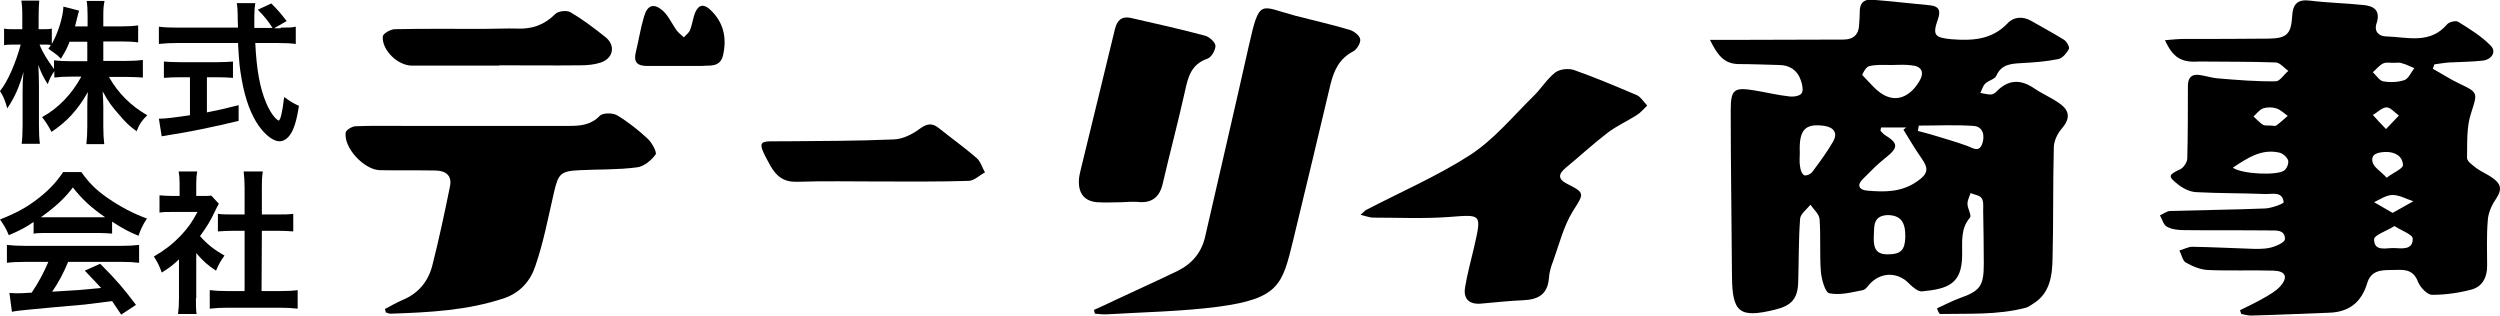 <?xml version="1.0" encoding="utf-8"?>
<!-- Generator: Adobe Illustrator 22.1.0, SVG Export Plug-In . SVG Version: 6.00 Build 0)  -->
<svg version="1.1" id="レイヤー_1" xmlns="http://www.w3.org/2000/svg" xmlns:xlink="http://www.w3.org/1999/xlink" x="0px"
	 y="0px" viewBox="0 0 796.2 100.5" style="enable-background:new 0 0 796.2 100.5;" xml:space="preserve">
<g>
	<path d="M616.9,98.2c2.4-1.1,4.7-2.3,7.1-3.2c6.6-2.3,7.8-3.9,7.8-10.9c0-5.7-0.1-11.4-0.2-17c0-1.4,0.2-3-0.5-4
		c-0.6-0.9-2.3-1.1-3.5-1.6c-0.4,1.1-1,2.3-1,3.4c0,1.5,1.4,3.7,0.8,4.4c-3.1,3.6-2.4,7.8-2.5,11.9c0,9.4-4.7,10.8-12.8,11.6
		c-1.2,0.1-2.9-1.3-4-2.4c-3.4-3.6-8.4-3.9-12.1-0.5c-0.9,0.8-1.7,2.3-2.7,2.5c-3.6,0.7-7.3,1.7-10.7,1c-1.3-0.2-2.5-4.5-2.7-7
		c-0.4-5.5,0-11.1-0.4-16.6c-0.1-1.6-1.9-3.1-2.9-4.6c-1.2,1.5-3.2,2.9-3.3,4.5c-0.5,6.6-0.4,13.3-0.6,19.9c-0.1,5.4-2,7.7-7.3,9
		c-11.4,2.8-13.7,1-13.8-10.6c-0.1-17.6-0.4-35.2-0.4-52.8c0-6.7,1-7.5,7.6-6.4c3.7,0.6,7.3,1.5,11,1.9c1.3,0.2,3.4-0.1,4-1
		s0.2-2.9-0.3-4.2c-1.1-3.2-3.6-4.8-7-4.8c-4.3-0.1-8.6-0.3-12.9-0.3c-4.6-0.1-6.7-3-9-7.7c3.1,0,5.4,0,7.6,0
		c11.6,0,23.2-0.1,34.9-0.1c3.2,0,4.9-1.6,5-4.8c0.1-1.4,0.2-2.8,0.2-4.2c0-2.6,1.3-3.9,3.9-3.7c6.2,0.5,12.4,1.2,18.6,1.8
		c2.8,0.3,3.3,1.8,2.4,4.4c-1.8,5.1-1.1,5.9,4.4,6.4c6.5,0.5,12.7,0.2,17.7-5c2-2.2,5-2.4,7.7-0.8c3.5,2,7,3.9,10.4,6
		c0.9,0.6,1.8,2.4,1.5,2.9c-0.7,1.3-2,2.9-3.3,3.2c-3.9,0.8-7.9,1.1-11.9,1.3c-3.3,0.2-6.3,0.4-7.9,4c-0.5,1.2-2.6,1.5-3.6,2.6
		c-0.7,0.7-1,1.9-1.5,2.9c1.1,0.2,2.3,0.5,3.4,0.5c0.6,0,1.3-0.5,1.8-1c3.7-3.8,7.6-3.9,11.9-1c2.6,1.8,5.6,3,8.2,4.9
		c3.4,2.4,3.2,5,0.6,8c-1.4,1.6-2.5,4-2.5,6c-0.3,11.8-0.1,23.6-0.4,35.3c-0.1,5.5-0.8,11.2-6.3,14.5c-0.7,0.4-1.4,1-2.2,1.2
		c-9.1,2.4-18.3,1.8-27.4,2C617.3,99.4,617.1,98.8,616.9,98.2z M599.1,40.6c-0.1,0.4-0.2,0.7-0.2,1.1c0.5,0.4,0.9,1,1.4,1.3
		c4.3,2.6,4.3,4,0.4,7.1c-2.7,2.1-5.1,4.6-7.5,7c-1.9,1.9-1.1,3.4,1.4,3.6c5.6,0.5,11.1,0.6,16.2-3.1c3.3-2.3,3.4-4,1.3-7
		c-2.1-3-4-6.2-5.9-9.3c0.3-0.2,0.6-0.5,0.9-0.7C604.3,40.6,601.7,40.6,599.1,40.6z M602.2,20.7L602.2,20.7c-2.3,0-4.8-0.2-7,0.4
		c-0.9,0.2-2.2,2.6-2.1,2.8c2.5,2.5,4.9,5.8,8.1,6.9c4.1,1.5,7.7-1,10-4.8c1.8-2.9,0.9-4.9-2.4-5.2
		C606.6,20.5,604.4,20.7,602.2,20.7z M573.2,48.6c0,1.5-0.2,3,0.1,4.5c0.1,1,0.6,2.4,1.3,2.7s2.2-0.4,2.7-1.2
		c2.3-3.1,4.6-6.2,6.5-9.5c1.5-2.6,0.4-4.5-2.7-5C574.9,39.2,572.9,41.3,573.2,48.6z M596.8,74.4c-0.2,3.8,0,6.7,4.5,6.6
		c4,0,5.4-1.3,5.5-5.5c0.1-4.8-1.5-6.9-5.5-7C596.7,68.6,596.9,71.8,596.8,74.4z M611.1,40c-0.1,0.6-0.2,1.2-0.3,1.7
		c1.4,0.4,2.8,0.7,4.1,1.1c3.9,1.2,7.9,2.3,11.7,3.7c1.8,0.7,3.7,2.1,4.7-0.7c0.9-2.6,0.3-5.5-2.8-5.7C622.7,39.7,616.9,40,611.1,40
		z"/>
	<path d="M689.5,12.8c2.4-0.2,4.3-0.4,6.1-0.4c9,0,18,0,27-0.1c5.6-0.1,7.1-1.4,7.4-7.1c0.2-3.9,1.7-5.5,5.7-5
		c5.6,0.7,11.3,0.8,17,1.4c3.4,0.3,5.5,1.8,4.2,5.8c-0.9,2.6,0.7,4.2,3.1,4.2c6.7,0.2,13.9,2.6,19.4-3.9c0.6-0.7,2.7-1.2,3.4-0.8
		c3.7,2.3,7.5,4.6,10.5,7.7c1.8,1.9,0.3,4.3-2.5,4.7c-3.6,0.4-7.2,0.4-10.8,0.6c-1.6,0.1-3.1,0.4-4.7,0.6c-0.2,0.5-0.3,0.9-0.5,1.4
		c2.9,1.6,5.6,3.4,8.6,4.8c6,2.8,5.6,3,3.6,9.3c-1.5,4.4-1.2,9.5-1.3,14.3c0,1.1,1.8,2.3,2.9,3.2c1.5,1.1,3.4,1.9,5,3
		c3.2,2.2,3.3,4,1.1,7.2c-1.3,1.9-2.3,4.4-2.4,6.6c-0.4,4.8-0.2,9.7-0.2,14.5c0,3.6-1.6,6.5-4.9,7.4c-4.1,1.1-8.4,1.7-12.6,1.7
		c-1.6,0-3.8-2.4-4.5-4.1c-1.7-4.6-5.2-3.8-8.6-3.8c-3.3,0-6.4,0.2-7.6,4.2c-1.8,6-5.7,9.2-12.1,9.4c-8.3,0.3-16.6,0.7-24.9,0.9
		c-1,0-2.1-0.3-3.1-0.5c-0.1-0.4-0.3-0.8-0.4-1.2c2.6-1.3,5.2-2.5,7.6-3.9c1.9-1.1,3.9-2.2,5.3-3.8c2.5-2.9,1.6-4.8-2.3-4.9
		c-6.9-0.2-13.9,0.1-20.8-0.2c-2.4-0.1-5-1.2-7.1-2.4c-1-0.6-1.3-2.5-2-3.8c1.4-0.4,2.8-1.2,4.1-1.2c5.9,0.1,11.9,0.4,17.8,0.6
		c2.3,0.1,4.8,0.2,7-0.3c1.8-0.4,4.7-1.7,4.7-2.7c0.1-3.1-2.9-2.8-5-2.8c-9-0.1-18,0-27-0.1c-1.9,0-4-0.2-5.6-1.1
		c-1.1-0.6-1.5-2.4-2.2-3.6c1.1-0.5,2.1-1.3,3.2-1.4c10.1-0.3,20.2-0.4,30.3-0.8c2.1-0.1,5.9-1.5,5.9-2c-0.4-3.6-3.7-2.5-5.9-2.6
		c-7.3-0.3-14.7-0.2-22-0.6c-2-0.1-4.2-1.2-5.8-2.5c-3.3-2.6-3-3,0.8-4.8c1-0.5,2.1-2.1,2.2-3.3c0.2-7.7,0.2-15.5,0.2-23.2
		c0-2.7,1.2-3.9,3.8-3.5c2,0.3,4.1,1,6.1,1.1c6,0.5,12.1,1,18.1,0.9c1.3,0,2.6-2.2,4-3.3c-1.3-0.9-2.6-2.6-4-2.7
		c-8.2-0.3-16.3-0.2-24.5-0.3C694.7,20,692,18.3,689.5,12.8z M711.1,53.4c2.9,2.1,14.5,2.6,16.5,0.8c0.8-0.7,1.4-2.3,1.1-3.2
		c-0.4-1-1.7-2.2-2.8-2.4C720.1,47.3,715.7,50.4,711.1,53.4z M762.7,20L762.7,20c-1.2,0.1-2.6-0.3-3.7,0.2c-1.3,0.6-2.2,1.9-3.3,2.8
		c1.1,1,2.1,2.7,3.3,2.9c2.2,0.4,4.7,0.3,6.8-0.4c1.3-0.5,2.1-2.5,3.1-3.8c-1.3-0.5-2.5-1.2-3.8-1.5C764.4,19.8,763.5,20,762.7,20z
		 M762.6,72c-2.6,1.6-6.5,2.9-6.5,4.2c0,4.1,3.9,2.7,6.4,2.8c2.4,0.1,6,0.7,5.9-3C768.4,74.7,765.1,73.6,762.6,72z M760.1,56.6
		c2.4-1.8,5.2-2.9,5.2-4c-0.1-2.9-2.6-4.3-5.6-4.2c-2.2,0.1-4.7,0.5-4.1,3.2C756,53.3,758.2,54.5,760.1,56.6z M723.3,40
		c0.6,0,1.3,0.2,1.6,0c1.3-0.9,2.5-2.1,3.7-3.1c-1.2-0.8-2.3-2-3.7-2.4c-1.2-0.4-2.9-0.4-4.1,0c-1.2,0.4-2.1,1.7-3.1,2.6
		c1,0.9,2,2,3.1,2.7C721.5,40.1,722.5,39.9,723.3,40z M762,67.8c2.5-1.4,4.6-2.6,6.6-3.7c-2.2-0.7-4.4-2-6.6-2c-2,0-4,1.4-5.9,2.3
		C757.9,65.4,759.7,66.5,762,67.8z M759.9,41.1c1.8-1.9,3-3.1,4.1-4.3c-1.3-0.9-2.6-2.6-3.9-2.6c-1.5,0-2.9,1.6-4.4,2.4
		C756.9,37.9,758,39.2,759.9,41.1z"/>
	<path d="M348.4,98.7c2.2-1,4.5-2,6.7-3.1c6.6-3.1,13.3-6.1,19.9-9.3c4.7-2.3,7.8-6,8.9-11.3c4.6-20.1,9.3-40.2,13.8-60.3
		C401.2-0.8,401.2,2,412.5,5c5.8,1.5,11.6,2.8,17.3,4.5c1.4,0.4,3.2,1.8,3.4,3c0.2,1.2-1.1,3.3-2.3,3.9c-4.4,2.3-6.1,6.1-7.2,10.6
		c-3.9,16.6-7.9,33.1-11.9,49.7c-3.4,13.8-4.3,18.4-23.9,21c-11.6,1.5-23.5,1.7-35.2,2.4c-1.3,0.1-2.7-0.1-4-0.2
		C348.6,99.4,348.5,99.1,348.4,98.7z"/>
	<path d="M122.6,98.4c1.9-1,3.8-2.1,5.7-2.9c5-2.1,8.1-5.9,9.4-11c2.1-8.3,3.9-16.7,5.6-25.1c0.8-3.7-1.6-5.1-4.8-5.1
		c-5.8-0.1-11.6,0-17.5-0.1c-5-0.1-11.6-7.1-10.9-12c0.1-0.8,2.1-2,3.2-2c5.3-0.2,10.5-0.1,15.8-0.1c17.3,0,34.6,0,52,0
		c3.6,0,7-0.2,9.9-3.2c0.9-1,4.1-1,5.5-0.2c3.5,2.1,6.8,4.7,9.8,7.5c1.3,1.2,3,4.3,2.5,5c-1.4,1.9-3.8,3.9-6,4.1
		c-6,0.8-12.2,0.6-18.2,0.9c-6.1,0.3-6.8,1.1-8.2,7.2c-1.8,7.8-3.3,15.8-5.9,23.3c-1.5,4.6-4.7,8.5-10,10.3
		c-11.8,3.9-23.9,4.5-36.1,4.9c-0.5,0-1-0.2-1.5-0.4C122.8,99.1,122.7,98.7,122.6,98.4z"/>
	<path d="M433.3,68.4c1.1-0.9,1.5-1.5,2.1-1.7c11-5.7,22.5-10.7,32.9-17.4c7.5-4.9,13.5-12.2,20-18.6c2.5-2.4,4.3-5.5,7-7.6
		c1.4-1.1,4.2-1.4,6-0.8c6.8,2.4,13.4,5.2,20,8c1.3,0.6,2.2,2.2,3.3,3.3c-1.1,1.1-2.1,2.3-3.4,3.1c-3,1.9-6.3,3.4-9.1,5.5
		c-4.6,3.5-8.9,7.5-13.4,11.2c-2.4,2-2.7,3.6,0.5,5.2c5.8,2.9,5.2,3.1,1.7,8.7c-2.9,4.7-4.3,10.4-6.2,15.7c-0.7,1.8-1.3,3.7-1.4,5.6
		c-0.4,5.1-3.4,6.8-8,7s-9.1,0.7-13.7,1.1c-3.8,0.3-5.6-1.6-5-5.2c0.7-4.3,1.9-8.6,2.9-12.9c2.4-10.6,2.4-10.3-8-9.5
		c-8.1,0.6-16.3,0.2-24.4,0.2C435.9,69.2,434.9,68.8,433.3,68.4z"/>
	<path d="M357.3,64.4c-2.6,0-5.3,0.2-7.9,0c-3.9-0.3-5.9-2.7-5.8-6.7c0-1.2,0.3-2.5,0.6-3.7c3.6-14.9,7.3-29.8,10.9-44.8
		c0.7-2.8,2.2-4.1,5-3.5c8,1.8,15.9,3.6,23.8,5.7c1.3,0.4,3.2,2.1,3.2,3.2c0,1.4-1.3,3.7-2.6,4.1c-5.1,1.8-6.1,5.7-7.1,10.3
		c-2.2,9.9-4.8,19.6-7.1,29.5c-1,4.4-3.6,6.3-8,5.8C360.6,64.2,359,64.3,357.3,64.4C357.3,64.3,357.3,64.4,357.3,64.4z"/>
	<path d="M280,57.8c-8.7,0-17.4-0.2-26.2,0.1c-4.2,0.1-6.5-1.7-8.5-5.2c-4.8-8.7-3.5-7.6,4.5-7.7c11.6-0.1,23.3-0.1,34.9-0.6
		c2.8-0.1,5.8-1.6,8.1-3.3c2.3-1.7,4-2.1,6.2-0.3c4,3.2,8.2,6.2,12,9.5c1.3,1.1,1.8,3.1,2.7,4.6c-1.7,0.9-3.4,2.6-5.1,2.7
		C299.2,57.9,289.6,57.8,280,57.8L280,57.8z"/>
	<path d="M159,20.9c-9.3,0-18.6,0-27.8,0c-4.5,0-9.6-4.9-9.3-9.3c0.1-0.9,2.5-2.3,3.8-2.3c9.4-0.2,18.8-0.1,28.3-0.1
		c3.6,0,7.2-0.2,10.8-0.1c4.7,0.2,8.6-1.2,12-4.6c0.9-1,3.7-1.3,4.9-0.6c3.9,2.3,7.6,5.1,11.1,7.9c3.3,2.6,2.6,6.7-1.4,8.1
		c-2.1,0.7-4.4,0.9-6.5,0.9c-8.6,0.1-17.2,0-25.8,0C159,20.8,159,20.8,159,20.9z"/>
	<path d="M223.6,21c-6.4,0-12,0-17.6,0c-3,0-4.3-1.2-3.5-4.4c0.9-3.7,1.5-7.6,2.6-11.3c1.1-3.8,3.2-4.4,6.1-1.8
		c1.8,1.7,2.9,4.3,4.4,6.3c0.6,0.8,1.5,1.4,2.2,2.1c0.7-0.8,1.6-1.4,2-2.4c0.7-1.8,0.9-3.8,1.6-5.5c1.1-2.6,2.8-2.8,4.8-0.9
		c4.3,4,5.3,9,4.1,14.4C229.4,21.7,225.7,20.7,223.6,21z"/>
</g>
<g>
	<g>
		<path d="M32.9,19.4h7.3c2.3,0,3.7-0.1,5.3-0.3v5.6c-1.6-0.1-3.2-0.2-5.3-0.2h-5.5c2.9,5.2,7.1,9.3,12.2,12.2
			c-1.7,1.7-2.4,2.6-3.4,5.1c-2.1-1.5-3.6-2.9-5.5-5.2c-2.6-2.9-3.6-4.4-5.3-7.5c0.1,1.7,0.2,3.4,0.2,4.9v6.2c0,2.4,0.1,4.1,0.3,5.7
			h-5.7c0.2-1.6,0.3-3.4,0.3-5.7v-5.8c0-1.4,0-3.1,0.2-5.1c-3.2,5.6-6.6,9.4-11.6,12.7c-1.2-2.3-2-3.4-3-4.7
			c5.3-2.9,9.5-7.4,12.5-12.9h-3.2c-2.2,0-3.7,0.1-5.4,0.3v-2c-0.9,1.2-1.5,2.4-2.1,4.1c-1.3-2-2.1-3.6-3-6.1
			c0.1,1.6,0.2,4.3,0.2,6.5v12.6c0,2.6,0.1,4.5,0.3,6H6.9c0.2-1.6,0.3-3.5,0.3-6V29.2c0-2,0-3.2,0.3-6.3c-1.4,4.9-2.9,8.3-5.2,11.6
			C1.7,32.2,1.1,30.7,0,29c2.5-3.1,5-8.9,6.6-14.8h-2c-1.5,0-2.4,0-3.3,0.2V9.1C2.1,9.3,3,9.3,4.6,9.3h2.5v-4c0-2.6-0.1-3.8-0.3-5.1
			h5.7c-0.1,1.3-0.2,2.8-0.2,5.1v4h1.5c1.2,0,1.8,0,2.7-0.2V14c2-3.5,3.6-8.7,3.7-11.9l5,1.3c-0.2,0.5-0.3,1-0.7,2.6
			c-0.3,1.1-0.4,1.5-0.6,2.4h4V5c0-2.1-0.1-3.4-0.3-4.7h5.7C33,1.6,32.9,2.9,32.9,5v3.4h5.8c2.4,0,3.8-0.1,5.3-0.3v5.4
			c-1.4-0.2-3-0.3-5.3-0.3h-5.8V19.4z M22.2,13.2c-0.9,2.3-1.3,3-2.8,5.5c-1.2-1.2-1.2-1.2-4-3.2c0.4-0.6,0.6-0.8,0.8-1.2
			c-0.7-0.1-1.5-0.1-2.4-0.1h-1.2c1,2.6,2.5,4.9,4.6,7.8v-2.8c1.6,0.2,3,0.3,5.4,0.3h5.2v-6.2h-5.6V13.2z"/>
		<path d="M89.4,8.8c2.3,0,3.5,0,4.8-0.3V14c-1.4-0.2-3.3-0.3-5.7-0.3h-7.2c0.4,8.5,1.5,14.4,3.4,18.9c0.9,2.2,1.9,3.8,2.9,4.9
			c0.5,0.5,1,0.9,1.1,0.9c0.6,0,1.2-2.4,1.8-7.5c2.1,1.5,2.9,2,4.7,2.8c-0.7,4.7-1.6,7.5-2.8,9.2C91.5,44.2,90.3,45,89,45
			c-1.9,0-4.4-1.9-6.5-4.8c-2.5-3.5-4.4-8.5-5.5-14.8c-0.7-4-0.8-4.9-1.2-11.7H56.3c-2.2,0-3.9,0.1-5.7,0.3V8.5
			c1.5,0.2,3.3,0.3,5.7,0.3h19.5c-0.1-2.6-0.1-2.6-0.1-4c0-1.2-0.1-2.9-0.3-3.8h5.9C81.1,2.2,81,3.5,81,5c0,0.8,0,2.3,0,3.9h5.8
			c-1.4-2.2-2.5-3.6-4.7-5.8l4.3-2c2.1,2.1,2.7,2.8,4.9,5.6l-4,2.3h2.1V8.8z M57.2,24.6c-1.9,0-3.6,0.1-5,0.2v-5.2
			c1.2,0.1,2.9,0.2,5.1,0.2h11.9c2.2,0,3.7-0.1,5-0.2v5.2c-1.4-0.1-3-0.2-4.9-0.2h-3.4v11.2c3.4-0.7,5.4-1.1,10.1-2.3v5
			c-8.3,2-16.1,3.6-22.7,4.6c-0.4,0.1-1,0.2-1.8,0.3l-0.9-5.6c2.1,0,4.4-0.3,9.9-1.1V24.6H57.2z"/>
		<path d="M10.7,70.7c-3,2-4.4,2.7-7.9,4.2c-0.8-2-1.6-3.3-2.8-5c5.3-2.1,8.6-3.9,12.3-6.8c3.2-2.5,5.7-5.1,7.8-8.3h5.8
			c2.6,3.6,4.6,5.6,8.3,8.2c4.2,2.9,8.2,5,12.6,6.6c-1.4,2.1-2,3.5-2.7,5.5c-3.1-1.3-5-2.3-8.4-4.5v3.8c-1.3-0.1-2.6-0.2-4.4-0.2
			H14.9c-1.4,0-2.9,0-4.2,0.2V70.7z M8,83.4c-2.5,0-4.2,0.1-5.8,0.3V78c1.6,0.2,3.5,0.3,5.8,0.3h30.6c2.4,0,4.1-0.1,5.7-0.3v5.7
			c-1.6-0.2-3.3-0.3-5.7-0.3H21.7c-1.5,3.6-3,6.5-5.1,9.5c8.7-0.5,8.7-0.5,15.6-1.2c-1.6-1.7-2.4-2.6-5.2-5.5l4.9-2.2
			c5.3,5.3,7.4,7.8,11.4,13.1l-4.7,3.1c-1.6-2.4-2.1-3.1-2.9-4.3c-4.1,0.5-7,0.9-8.8,1.1c-4.9,0.4-14.6,1.3-16.6,1.5
			C7.4,98.8,5,99,3.8,99.3l-0.8-6c1.3,0.1,2.2,0.1,2.8,0.1c0.3,0,1.8,0,4.3-0.2c2.4-3.6,3.9-6.5,5.3-9.8H8z M31.3,69.2
			c0.8,0,1.2,0,2.2,0c-4.5-3.1-7.3-5.7-10.3-9.5c-2.6,3.5-5.7,6.3-10.2,9.5c0.8,0,1.1,0,2,0H31.3z"/>
		<path d="M62.4,95c0,2.3,0,3.5,0.2,5h-5.9c0.2-1.5,0.3-2.8,0.3-5.1V82.6c-1.9,1.8-2.9,2.6-5.5,4.2c-0.6-1.9-1.5-3.6-2.5-5.1
			c3.4-2,5.8-3.8,8.5-6.6c2.3-2.4,3.7-4.4,5.4-7.6h-8c-1.8,0-2.8,0-4.1,0.2v-5.5c1.2,0.1,2.3,0.2,3.9,0.2h2.5v-4.1
			c0-1.3-0.1-2.6-0.3-3.7h5.9c-0.2,1.1-0.3,2.2-0.3,3.8v4h2c1.5,0,2.2,0,2.8-0.1l2.4,2.6c-0.4,0.7-0.7,1.2-1.1,2.1
			c-1.6,3.4-2.6,5-4.9,8.2c2.3,2.6,4.6,4.4,7.8,6.2c-1.2,1.6-1.9,2.9-2.7,4.8c-2.6-1.7-4.2-3.1-6.3-5.6V95H62.4z M83.3,92.7h5.9
			c2.5,0,4.1-0.1,5.6-0.3v5.9c-1.7-0.2-3.6-0.3-5.6-0.3H72.4c-2,0-3.8,0.1-5.6,0.3v-5.9c1.6,0.2,3.3,0.3,5.7,0.3h5.4V73.5h-3.7
			c-1.7,0-3.2,0.1-4.8,0.2v-5.6c1.4,0.2,2.7,0.2,4.8,0.2h3.7v-8.6c0-2-0.1-3.2-0.3-5.1h6.1c-0.3,2-0.3,3-0.3,5.1v8.6h5.2
			c2.2,0,3.4,0,4.8-0.2v5.6c-1.6-0.1-3.1-0.2-4.8-0.2h-5.2L83.3,92.7L83.3,92.7z"/>
	</g>
</g>
</svg>
